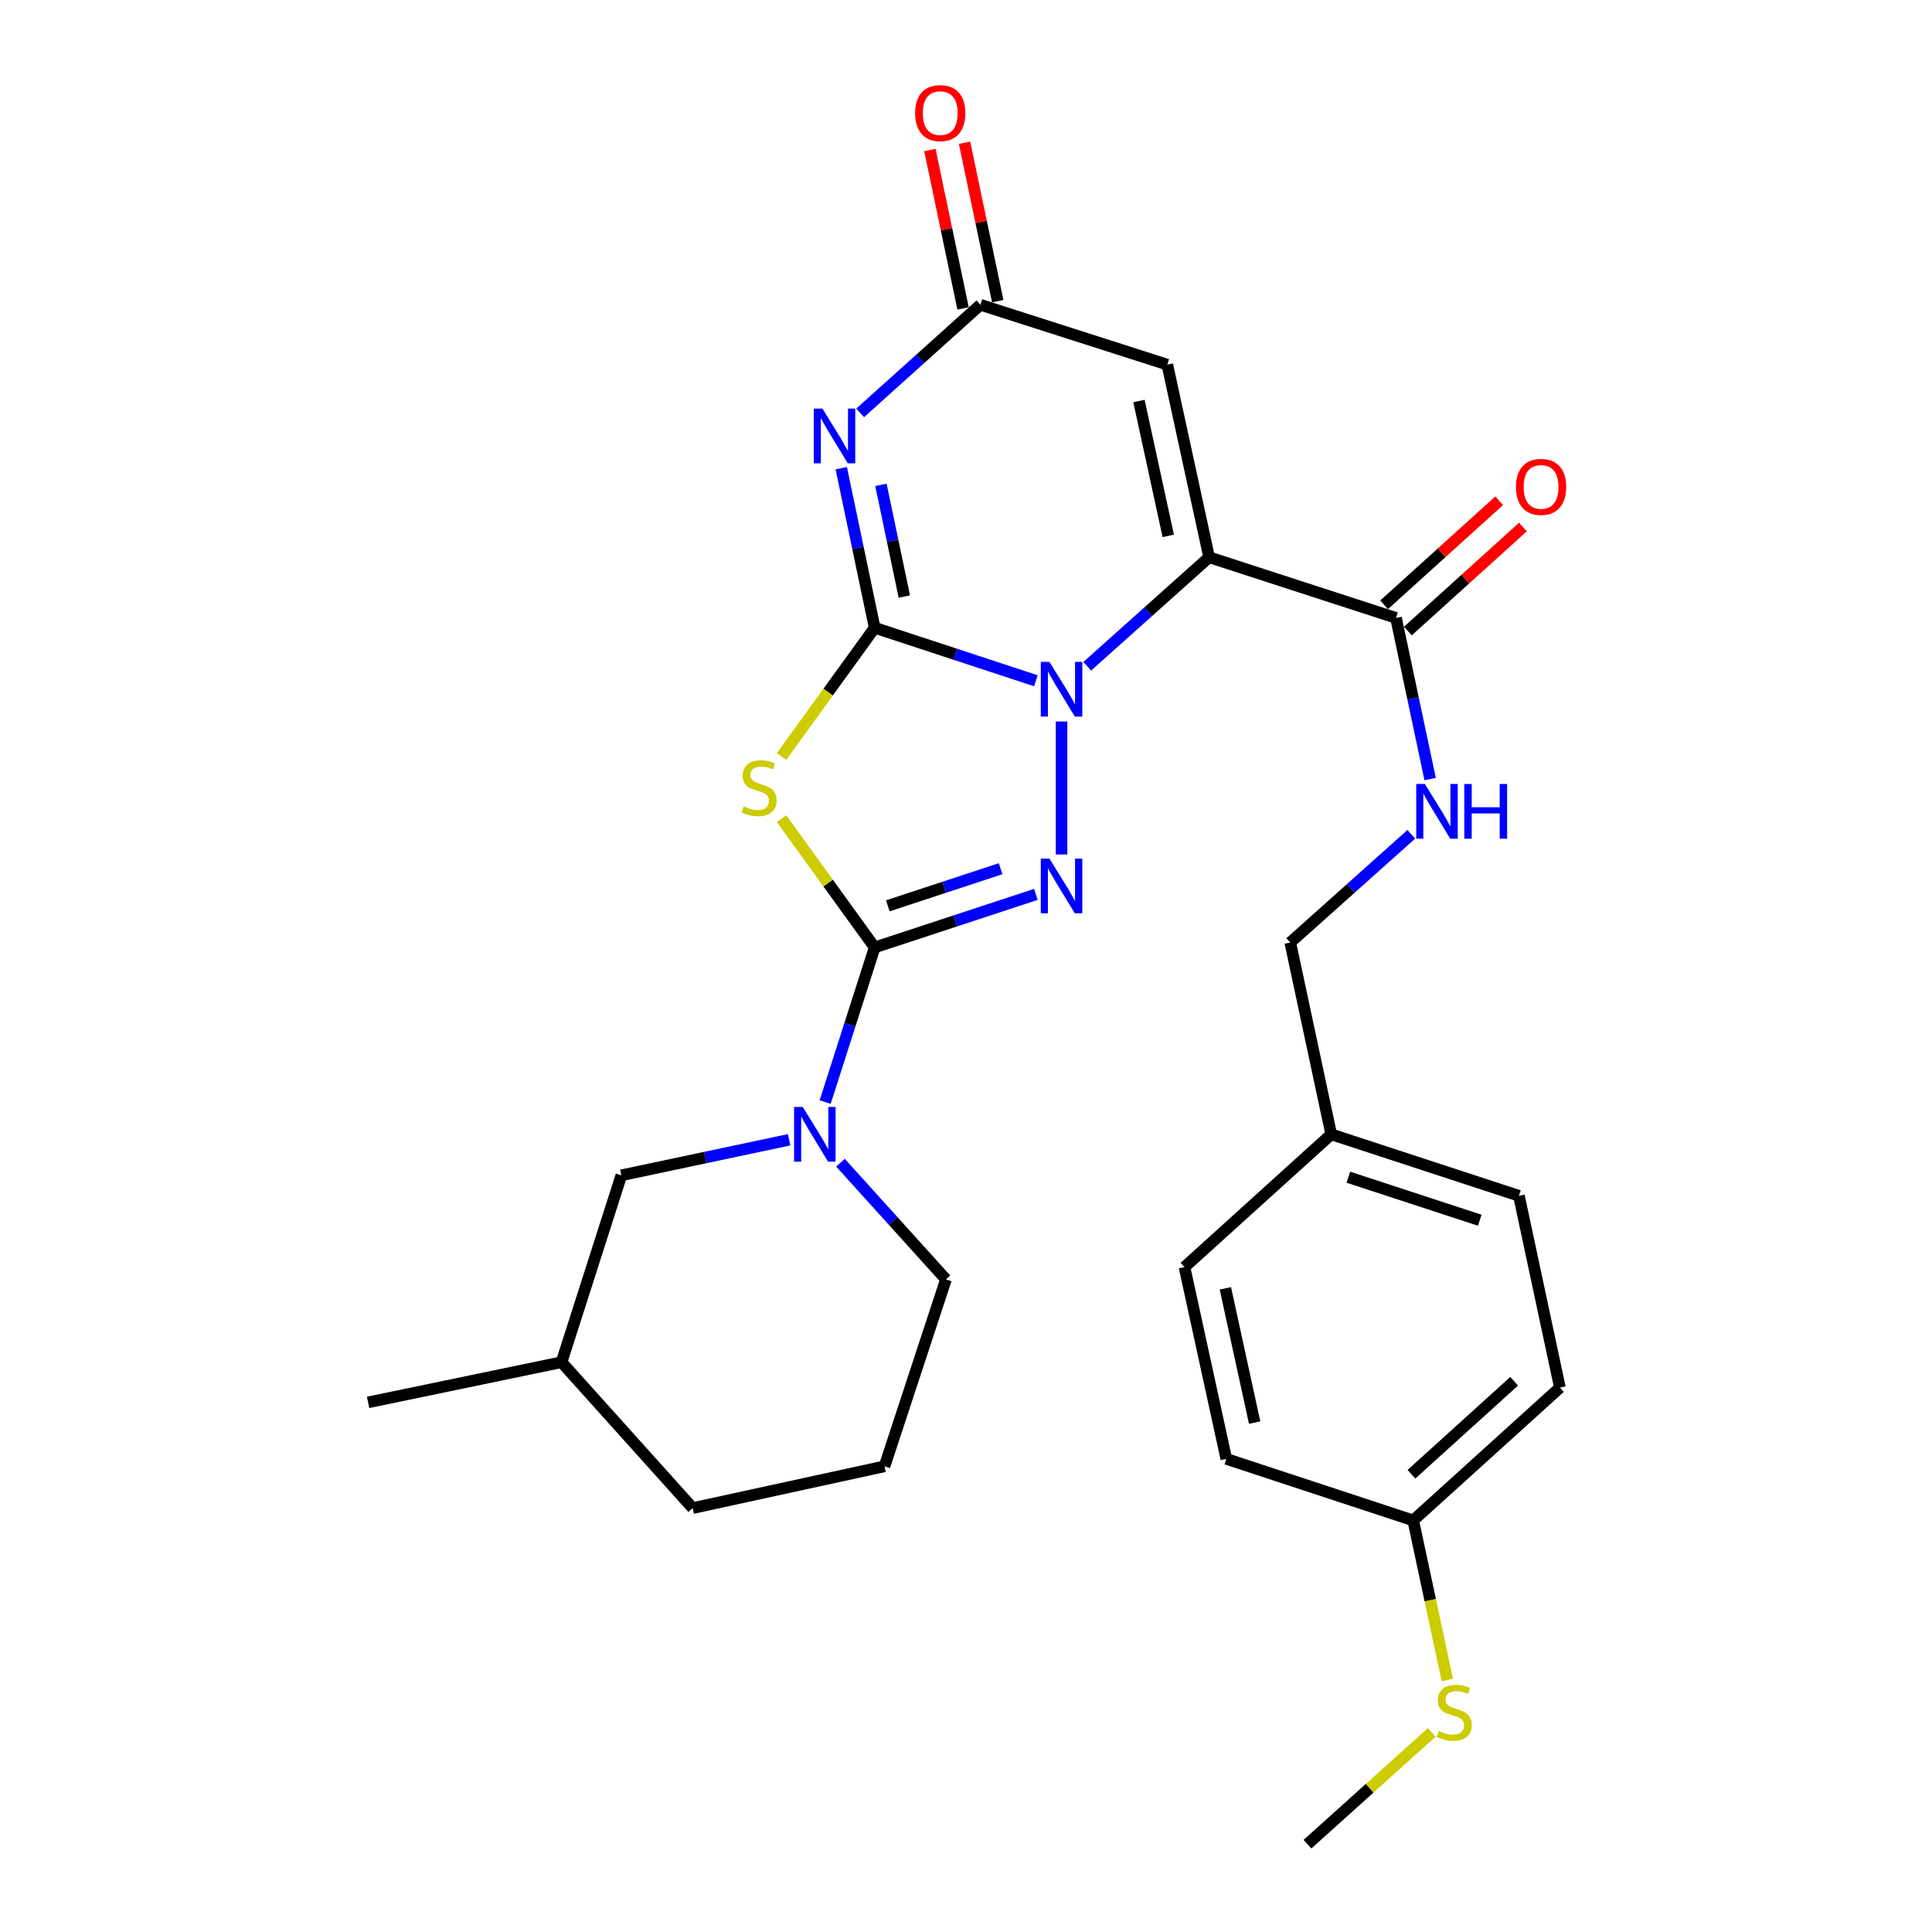 <?xml version='1.0' encoding='iso-8859-1'?>
<svg version='1.1' baseProfile='full'
              xmlns='http://www.w3.org/2000/svg'
                      xmlns:rdkit='http://www.rdkit.org/xml'
                      xmlns:xlink='http://www.w3.org/1999/xlink'
                  xml:space='preserve'
width='1000px' height='1000px' viewBox='0 0 1000 1000'>
<!-- END OF HEADER -->
<rect style='opacity:1.0;fill:#FFFFFF;stroke:none' width='1000' height='1000' x='0' y='0'> </rect>
<path class='bond-0' d='M 452.729,324.926 L 494.45,338.647' style='fill:none;fill-rule:evenodd;stroke:#000000;stroke-width:6px;stroke-linecap:butt;stroke-linejoin:miter;stroke-opacity:1' />
<path class='bond-0' d='M 494.45,338.647 L 536.171,352.368' style='fill:none;fill-rule:evenodd;stroke:#0000FF;stroke-width:6px;stroke-linecap:butt;stroke-linejoin:miter;stroke-opacity:1' />
<path class='bond-4' d='M 452.729,324.926 L 428.628,358.252' style='fill:none;fill-rule:evenodd;stroke:#000000;stroke-width:6px;stroke-linecap:butt;stroke-linejoin:miter;stroke-opacity:1' />
<path class='bond-4' d='M 428.628,358.252 L 404.527,391.577' style='fill:none;fill-rule:evenodd;stroke:#CCCC00;stroke-width:6px;stroke-linecap:butt;stroke-linejoin:miter;stroke-opacity:1' />
<path class='bond-5' d='M 452.729,324.926 L 444.081,283.632' style='fill:none;fill-rule:evenodd;stroke:#000000;stroke-width:6px;stroke-linecap:butt;stroke-linejoin:miter;stroke-opacity:1' />
<path class='bond-5' d='M 444.081,283.632 L 435.432,242.339' style='fill:none;fill-rule:evenodd;stroke:#0000FF;stroke-width:6px;stroke-linecap:butt;stroke-linejoin:miter;stroke-opacity:1' />
<path class='bond-5' d='M 468.075,308.781 L 462.021,279.875' style='fill:none;fill-rule:evenodd;stroke:#000000;stroke-width:6px;stroke-linecap:butt;stroke-linejoin:miter;stroke-opacity:1' />
<path class='bond-5' d='M 462.021,279.875 L 455.967,250.97' style='fill:none;fill-rule:evenodd;stroke:#0000FF;stroke-width:6px;stroke-linecap:butt;stroke-linejoin:miter;stroke-opacity:1' />
<path class='bond-1' d='M 562.758,344.842 L 594.298,316.636' style='fill:none;fill-rule:evenodd;stroke:#0000FF;stroke-width:6px;stroke-linecap:butt;stroke-linejoin:miter;stroke-opacity:1' />
<path class='bond-1' d='M 594.298,316.636 L 625.839,288.431' style='fill:none;fill-rule:evenodd;stroke:#000000;stroke-width:6px;stroke-linecap:butt;stroke-linejoin:miter;stroke-opacity:1' />
<path class='bond-3' d='M 549.457,373.443 L 549.457,442.279' style='fill:none;fill-rule:evenodd;stroke:#0000FF;stroke-width:6px;stroke-linecap:butt;stroke-linejoin:miter;stroke-opacity:1' />
<path class='bond-9' d='M 625.839,288.431 L 722.566,319.835' style='fill:none;fill-rule:evenodd;stroke:#000000;stroke-width:6px;stroke-linecap:butt;stroke-linejoin:miter;stroke-opacity:1' />
<path class='bond-29' d='M 625.839,288.431 L 604.19,188.73' style='fill:none;fill-rule:evenodd;stroke:#000000;stroke-width:6px;stroke-linecap:butt;stroke-linejoin:miter;stroke-opacity:1' />
<path class='bond-29' d='M 604.679,277.365 L 589.525,207.574' style='fill:none;fill-rule:evenodd;stroke:#000000;stroke-width:6px;stroke-linecap:butt;stroke-linejoin:miter;stroke-opacity:1' />
<path class='bond-2' d='M 452.729,490.388 L 428.628,457.067' style='fill:none;fill-rule:evenodd;stroke:#000000;stroke-width:6px;stroke-linecap:butt;stroke-linejoin:miter;stroke-opacity:1' />
<path class='bond-2' d='M 428.628,457.067 L 404.527,423.745' style='fill:none;fill-rule:evenodd;stroke:#CCCC00;stroke-width:6px;stroke-linecap:butt;stroke-linejoin:miter;stroke-opacity:1' />
<path class='bond-8' d='M 452.729,490.388 L 439.915,530.407' style='fill:none;fill-rule:evenodd;stroke:#000000;stroke-width:6px;stroke-linecap:butt;stroke-linejoin:miter;stroke-opacity:1' />
<path class='bond-8' d='M 439.915,530.407 L 427.1,570.426' style='fill:none;fill-rule:evenodd;stroke:#0000FF;stroke-width:6px;stroke-linecap:butt;stroke-linejoin:miter;stroke-opacity:1' />
<path class='bond-28' d='M 452.729,490.388 L 494.45,476.663' style='fill:none;fill-rule:evenodd;stroke:#000000;stroke-width:6px;stroke-linecap:butt;stroke-linejoin:miter;stroke-opacity:1' />
<path class='bond-28' d='M 494.45,476.663 L 536.171,462.937' style='fill:none;fill-rule:evenodd;stroke:#0000FF;stroke-width:6px;stroke-linecap:butt;stroke-linejoin:miter;stroke-opacity:1' />
<path class='bond-28' d='M 459.517,468.859 L 488.722,459.252' style='fill:none;fill-rule:evenodd;stroke:#000000;stroke-width:6px;stroke-linecap:butt;stroke-linejoin:miter;stroke-opacity:1' />
<path class='bond-28' d='M 488.722,459.252 L 517.927,449.644' style='fill:none;fill-rule:evenodd;stroke:#0000FF;stroke-width:6px;stroke-linecap:butt;stroke-linejoin:miter;stroke-opacity:1' />
<path class='bond-7' d='M 445.214,213.705 L 476.333,185.729' style='fill:none;fill-rule:evenodd;stroke:#0000FF;stroke-width:6px;stroke-linecap:butt;stroke-linejoin:miter;stroke-opacity:1' />
<path class='bond-7' d='M 476.333,185.729 L 507.452,157.753' style='fill:none;fill-rule:evenodd;stroke:#000000;stroke-width:6px;stroke-linecap:butt;stroke-linejoin:miter;stroke-opacity:1' />
<path class='bond-6' d='M 604.19,188.73 L 507.452,157.753' style='fill:none;fill-rule:evenodd;stroke:#000000;stroke-width:6px;stroke-linecap:butt;stroke-linejoin:miter;stroke-opacity:1' />
<path class='bond-12' d='M 516.422,155.875 L 507.837,114.881' style='fill:none;fill-rule:evenodd;stroke:#000000;stroke-width:6px;stroke-linecap:butt;stroke-linejoin:miter;stroke-opacity:1' />
<path class='bond-12' d='M 507.837,114.881 L 499.251,73.887' style='fill:none;fill-rule:evenodd;stroke:#FF0000;stroke-width:6px;stroke-linecap:butt;stroke-linejoin:miter;stroke-opacity:1' />
<path class='bond-12' d='M 498.482,159.632 L 489.897,118.638' style='fill:none;fill-rule:evenodd;stroke:#000000;stroke-width:6px;stroke-linecap:butt;stroke-linejoin:miter;stroke-opacity:1' />
<path class='bond-12' d='M 489.897,118.638 L 481.311,77.645' style='fill:none;fill-rule:evenodd;stroke:#FF0000;stroke-width:6px;stroke-linecap:butt;stroke-linejoin:miter;stroke-opacity:1' />
<path class='bond-11' d='M 408.454,589.943 L 365.034,599.14' style='fill:none;fill-rule:evenodd;stroke:#0000FF;stroke-width:6px;stroke-linecap:butt;stroke-linejoin:miter;stroke-opacity:1' />
<path class='bond-11' d='M 365.034,599.14 L 321.614,608.337' style='fill:none;fill-rule:evenodd;stroke:#000000;stroke-width:6px;stroke-linecap:butt;stroke-linejoin:miter;stroke-opacity:1' />
<path class='bond-16' d='M 435.023,601.806 L 462.328,632.01' style='fill:none;fill-rule:evenodd;stroke:#0000FF;stroke-width:6px;stroke-linecap:butt;stroke-linejoin:miter;stroke-opacity:1' />
<path class='bond-16' d='M 462.328,632.01 L 489.632,662.215' style='fill:none;fill-rule:evenodd;stroke:#000000;stroke-width:6px;stroke-linecap:butt;stroke-linejoin:miter;stroke-opacity:1' />
<path class='bond-10' d='M 722.566,319.835 L 731.4,361.535' style='fill:none;fill-rule:evenodd;stroke:#000000;stroke-width:6px;stroke-linecap:butt;stroke-linejoin:miter;stroke-opacity:1' />
<path class='bond-10' d='M 731.4,361.535 L 740.235,403.235' style='fill:none;fill-rule:evenodd;stroke:#0000FF;stroke-width:6px;stroke-linecap:butt;stroke-linejoin:miter;stroke-opacity:1' />
<path class='bond-13' d='M 728.713,326.632 L 758.492,299.704' style='fill:none;fill-rule:evenodd;stroke:#000000;stroke-width:6px;stroke-linecap:butt;stroke-linejoin:miter;stroke-opacity:1' />
<path class='bond-13' d='M 758.492,299.704 L 788.271,272.777' style='fill:none;fill-rule:evenodd;stroke:#FF0000;stroke-width:6px;stroke-linecap:butt;stroke-linejoin:miter;stroke-opacity:1' />
<path class='bond-13' d='M 716.419,313.037 L 746.198,286.109' style='fill:none;fill-rule:evenodd;stroke:#000000;stroke-width:6px;stroke-linecap:butt;stroke-linejoin:miter;stroke-opacity:1' />
<path class='bond-13' d='M 746.198,286.109 L 775.977,259.181' style='fill:none;fill-rule:evenodd;stroke:#FF0000;stroke-width:6px;stroke-linecap:butt;stroke-linejoin:miter;stroke-opacity:1' />
<path class='bond-14' d='M 730.49,431.831 L 699.162,459.837' style='fill:none;fill-rule:evenodd;stroke:#0000FF;stroke-width:6px;stroke-linecap:butt;stroke-linejoin:miter;stroke-opacity:1' />
<path class='bond-14' d='M 699.162,459.837 L 667.833,487.843' style='fill:none;fill-rule:evenodd;stroke:#000000;stroke-width:6px;stroke-linecap:butt;stroke-linejoin:miter;stroke-opacity:1' />
<path class='bond-23' d='M 321.614,608.337 L 290.648,705.074' style='fill:none;fill-rule:evenodd;stroke:#000000;stroke-width:6px;stroke-linecap:butt;stroke-linejoin:miter;stroke-opacity:1' />
<path class='bond-17' d='M 667.833,487.843 L 689.034,587.126' style='fill:none;fill-rule:evenodd;stroke:#000000;stroke-width:6px;stroke-linecap:butt;stroke-linejoin:miter;stroke-opacity:1' />
<path class='bond-15' d='M 731.476,786.965 L 807.41,718.221' style='fill:none;fill-rule:evenodd;stroke:#000000;stroke-width:6px;stroke-linecap:butt;stroke-linejoin:miter;stroke-opacity:1' />
<path class='bond-15' d='M 730.565,763.066 L 783.718,714.944' style='fill:none;fill-rule:evenodd;stroke:#000000;stroke-width:6px;stroke-linecap:butt;stroke-linejoin:miter;stroke-opacity:1' />
<path class='bond-18' d='M 731.476,786.965 L 740.302,828.268' style='fill:none;fill-rule:evenodd;stroke:#000000;stroke-width:6px;stroke-linecap:butt;stroke-linejoin:miter;stroke-opacity:1' />
<path class='bond-18' d='M 740.302,828.268 L 749.128,869.571' style='fill:none;fill-rule:evenodd;stroke:#CCCC00;stroke-width:6px;stroke-linecap:butt;stroke-linejoin:miter;stroke-opacity:1' />
<path class='bond-31' d='M 731.476,786.965 L 634.738,755.123' style='fill:none;fill-rule:evenodd;stroke:#000000;stroke-width:6px;stroke-linecap:butt;stroke-linejoin:miter;stroke-opacity:1' />
<path class='bond-24' d='M 489.632,662.215 L 457.821,758.962' style='fill:none;fill-rule:evenodd;stroke:#000000;stroke-width:6px;stroke-linecap:butt;stroke-linejoin:miter;stroke-opacity:1' />
<path class='bond-21' d='M 689.034,587.126 L 613.09,655.86' style='fill:none;fill-rule:evenodd;stroke:#000000;stroke-width:6px;stroke-linecap:butt;stroke-linejoin:miter;stroke-opacity:1' />
<path class='bond-22' d='M 689.034,587.126 L 786.199,618.947' style='fill:none;fill-rule:evenodd;stroke:#000000;stroke-width:6px;stroke-linecap:butt;stroke-linejoin:miter;stroke-opacity:1' />
<path class='bond-22' d='M 697.904,609.318 L 765.919,631.593' style='fill:none;fill-rule:evenodd;stroke:#000000;stroke-width:6px;stroke-linecap:butt;stroke-linejoin:miter;stroke-opacity:1' />
<path class='bond-25' d='M 741.053,896.694 L 708.898,925.62' style='fill:none;fill-rule:evenodd;stroke:#CCCC00;stroke-width:6px;stroke-linecap:butt;stroke-linejoin:miter;stroke-opacity:1' />
<path class='bond-25' d='M 708.898,925.62 L 676.743,954.545' style='fill:none;fill-rule:evenodd;stroke:#000000;stroke-width:6px;stroke-linecap:butt;stroke-linejoin:miter;stroke-opacity:1' />
<path class='bond-19' d='M 634.738,755.123 L 613.09,655.86' style='fill:none;fill-rule:evenodd;stroke:#000000;stroke-width:6px;stroke-linecap:butt;stroke-linejoin:miter;stroke-opacity:1' />
<path class='bond-19' d='M 649.399,736.328 L 634.245,666.844' style='fill:none;fill-rule:evenodd;stroke:#000000;stroke-width:6px;stroke-linecap:butt;stroke-linejoin:miter;stroke-opacity:1' />
<path class='bond-20' d='M 807.41,718.221 L 786.199,618.947' style='fill:none;fill-rule:evenodd;stroke:#000000;stroke-width:6px;stroke-linecap:butt;stroke-linejoin:miter;stroke-opacity:1' />
<path class='bond-27' d='M 290.648,705.074 L 190.529,725.868' style='fill:none;fill-rule:evenodd;stroke:#000000;stroke-width:6px;stroke-linecap:butt;stroke-linejoin:miter;stroke-opacity:1' />
<path class='bond-30' d='M 290.648,705.074 L 358.537,780.591' style='fill:none;fill-rule:evenodd;stroke:#000000;stroke-width:6px;stroke-linecap:butt;stroke-linejoin:miter;stroke-opacity:1' />
<path class='bond-26' d='M 457.821,758.962 L 358.537,780.591' style='fill:none;fill-rule:evenodd;stroke:#000000;stroke-width:6px;stroke-linecap:butt;stroke-linejoin:miter;stroke-opacity:1' />
<path  class='atom-1' d='M 543.197 342.578
L 552.477 357.578
Q 553.397 359.058, 554.877 361.738
Q 556.357 364.418, 556.437 364.578
L 556.437 342.578
L 560.197 342.578
L 560.197 370.898
L 556.317 370.898
L 546.357 354.498
Q 545.197 352.578, 543.957 350.378
Q 542.757 348.178, 542.397 347.498
L 542.397 370.898
L 538.717 370.898
L 538.717 342.578
L 543.197 342.578
' fill='#0000FF'/>
<path  class='atom-4' d='M 543.197 444.407
L 552.477 459.407
Q 553.397 460.887, 554.877 463.567
Q 556.357 466.247, 556.437 466.407
L 556.437 444.407
L 560.197 444.407
L 560.197 472.727
L 556.317 472.727
L 546.357 456.327
Q 545.197 454.407, 543.957 452.207
Q 542.757 450.007, 542.397 449.327
L 542.397 472.727
L 538.717 472.727
L 538.717 444.407
L 543.197 444.407
' fill='#0000FF'/>
<path  class='atom-5' d='M 384.894 417.382
Q 385.214 417.502, 386.534 418.062
Q 387.854 418.622, 389.294 418.982
Q 390.774 419.302, 392.214 419.302
Q 394.894 419.302, 396.454 418.022
Q 398.014 416.702, 398.014 414.422
Q 398.014 412.862, 397.214 411.902
Q 396.454 410.942, 395.254 410.422
Q 394.054 409.902, 392.054 409.302
Q 389.534 408.542, 388.014 407.822
Q 386.534 407.102, 385.454 405.582
Q 384.414 404.062, 384.414 401.502
Q 384.414 397.942, 386.814 395.742
Q 389.254 393.542, 394.054 393.542
Q 397.334 393.542, 401.054 395.102
L 400.134 398.182
Q 396.734 396.782, 394.174 396.782
Q 391.414 396.782, 389.894 397.942
Q 388.374 399.062, 388.414 401.022
Q 388.414 402.542, 389.174 403.462
Q 389.974 404.382, 391.094 404.902
Q 392.254 405.422, 394.174 406.022
Q 396.734 406.822, 398.254 407.622
Q 399.774 408.422, 400.854 410.062
Q 401.974 411.662, 401.974 414.422
Q 401.974 418.342, 399.334 420.462
Q 396.734 422.542, 392.374 422.542
Q 389.854 422.542, 387.934 421.982
Q 386.054 421.462, 383.814 420.542
L 384.894 417.382
' fill='#CCCC00'/>
<path  class='atom-6' d='M 425.676 211.483
L 434.956 226.483
Q 435.876 227.963, 437.356 230.643
Q 438.836 233.323, 438.916 233.483
L 438.916 211.483
L 442.676 211.483
L 442.676 239.803
L 438.796 239.803
L 428.836 223.403
Q 427.676 221.483, 426.436 219.283
Q 425.236 217.083, 424.876 216.403
L 424.876 239.803
L 421.196 239.803
L 421.196 211.483
L 425.676 211.483
' fill='#0000FF'/>
<path  class='atom-9' d='M 415.493 572.966
L 424.773 587.966
Q 425.693 589.446, 427.173 592.126
Q 428.653 594.806, 428.733 594.966
L 428.733 572.966
L 432.493 572.966
L 432.493 601.286
L 428.613 601.286
L 418.653 584.886
Q 417.493 582.966, 416.253 580.766
Q 415.053 578.566, 414.693 577.886
L 414.693 601.286
L 411.013 601.286
L 411.013 572.966
L 415.493 572.966
' fill='#0000FF'/>
<path  class='atom-11' d='M 737.517 405.793
L 746.797 420.793
Q 747.717 422.273, 749.197 424.953
Q 750.677 427.633, 750.757 427.793
L 750.757 405.793
L 754.517 405.793
L 754.517 434.113
L 750.637 434.113
L 740.677 417.713
Q 739.517 415.793, 738.277 413.593
Q 737.077 411.393, 736.717 410.713
L 736.717 434.113
L 733.037 434.113
L 733.037 405.793
L 737.517 405.793
' fill='#0000FF'/>
<path  class='atom-11' d='M 757.917 405.793
L 761.757 405.793
L 761.757 417.833
L 776.237 417.833
L 776.237 405.793
L 780.077 405.793
L 780.077 434.113
L 776.237 434.113
L 776.237 421.033
L 761.757 421.033
L 761.757 434.113
L 757.917 434.113
L 757.917 405.793
' fill='#0000FF'/>
<path  class='atom-13' d='M 473.659 58.55
Q 473.659 51.75, 477.019 47.95
Q 480.379 44.15, 486.659 44.15
Q 492.939 44.15, 496.299 47.95
Q 499.659 51.75, 499.659 58.55
Q 499.659 65.43, 496.259 69.35
Q 492.859 73.23, 486.659 73.23
Q 480.419 73.23, 477.019 69.35
Q 473.659 65.47, 473.659 58.55
M 486.659 70.03
Q 490.979 70.03, 493.299 67.15
Q 495.659 64.23, 495.659 58.55
Q 495.659 52.99, 493.299 50.19
Q 490.979 47.35, 486.659 47.35
Q 482.339 47.35, 479.979 50.15
Q 477.659 52.95, 477.659 58.55
Q 477.659 64.27, 479.979 67.15
Q 482.339 70.03, 486.659 70.03
' fill='#FF0000'/>
<path  class='atom-14' d='M 784.655 252.015
Q 784.655 245.215, 788.015 241.415
Q 791.375 237.615, 797.655 237.615
Q 803.935 237.615, 807.295 241.415
Q 810.655 245.215, 810.655 252.015
Q 810.655 258.895, 807.255 262.815
Q 803.855 266.695, 797.655 266.695
Q 791.415 266.695, 788.015 262.815
Q 784.655 258.935, 784.655 252.015
M 797.655 263.495
Q 801.975 263.495, 804.295 260.615
Q 806.655 257.695, 806.655 252.015
Q 806.655 246.455, 804.295 243.655
Q 801.975 240.815, 797.655 240.815
Q 793.335 240.815, 790.975 243.615
Q 788.655 246.415, 788.655 252.015
Q 788.655 257.735, 790.975 260.615
Q 793.335 263.495, 797.655 263.495
' fill='#FF0000'/>
<path  class='atom-19' d='M 744.687 895.948
Q 745.007 896.068, 746.327 896.628
Q 747.647 897.188, 749.087 897.548
Q 750.567 897.868, 752.007 897.868
Q 754.687 897.868, 756.247 896.588
Q 757.807 895.268, 757.807 892.988
Q 757.807 891.428, 757.007 890.468
Q 756.247 889.508, 755.047 888.988
Q 753.847 888.468, 751.847 887.868
Q 749.327 887.108, 747.807 886.388
Q 746.327 885.668, 745.247 884.148
Q 744.207 882.628, 744.207 880.068
Q 744.207 876.508, 746.607 874.308
Q 749.047 872.108, 753.847 872.108
Q 757.127 872.108, 760.847 873.668
L 759.927 876.748
Q 756.527 875.348, 753.967 875.348
Q 751.207 875.348, 749.687 876.508
Q 748.167 877.628, 748.207 879.588
Q 748.207 881.108, 748.967 882.028
Q 749.767 882.948, 750.887 883.468
Q 752.047 883.988, 753.967 884.588
Q 756.527 885.388, 758.047 886.188
Q 759.567 886.988, 760.647 888.628
Q 761.767 890.228, 761.767 892.988
Q 761.767 896.908, 759.127 899.028
Q 756.527 901.108, 752.167 901.108
Q 749.647 901.108, 747.727 900.548
Q 745.847 900.028, 743.607 899.108
L 744.687 895.948
' fill='#CCCC00'/>
</svg>
